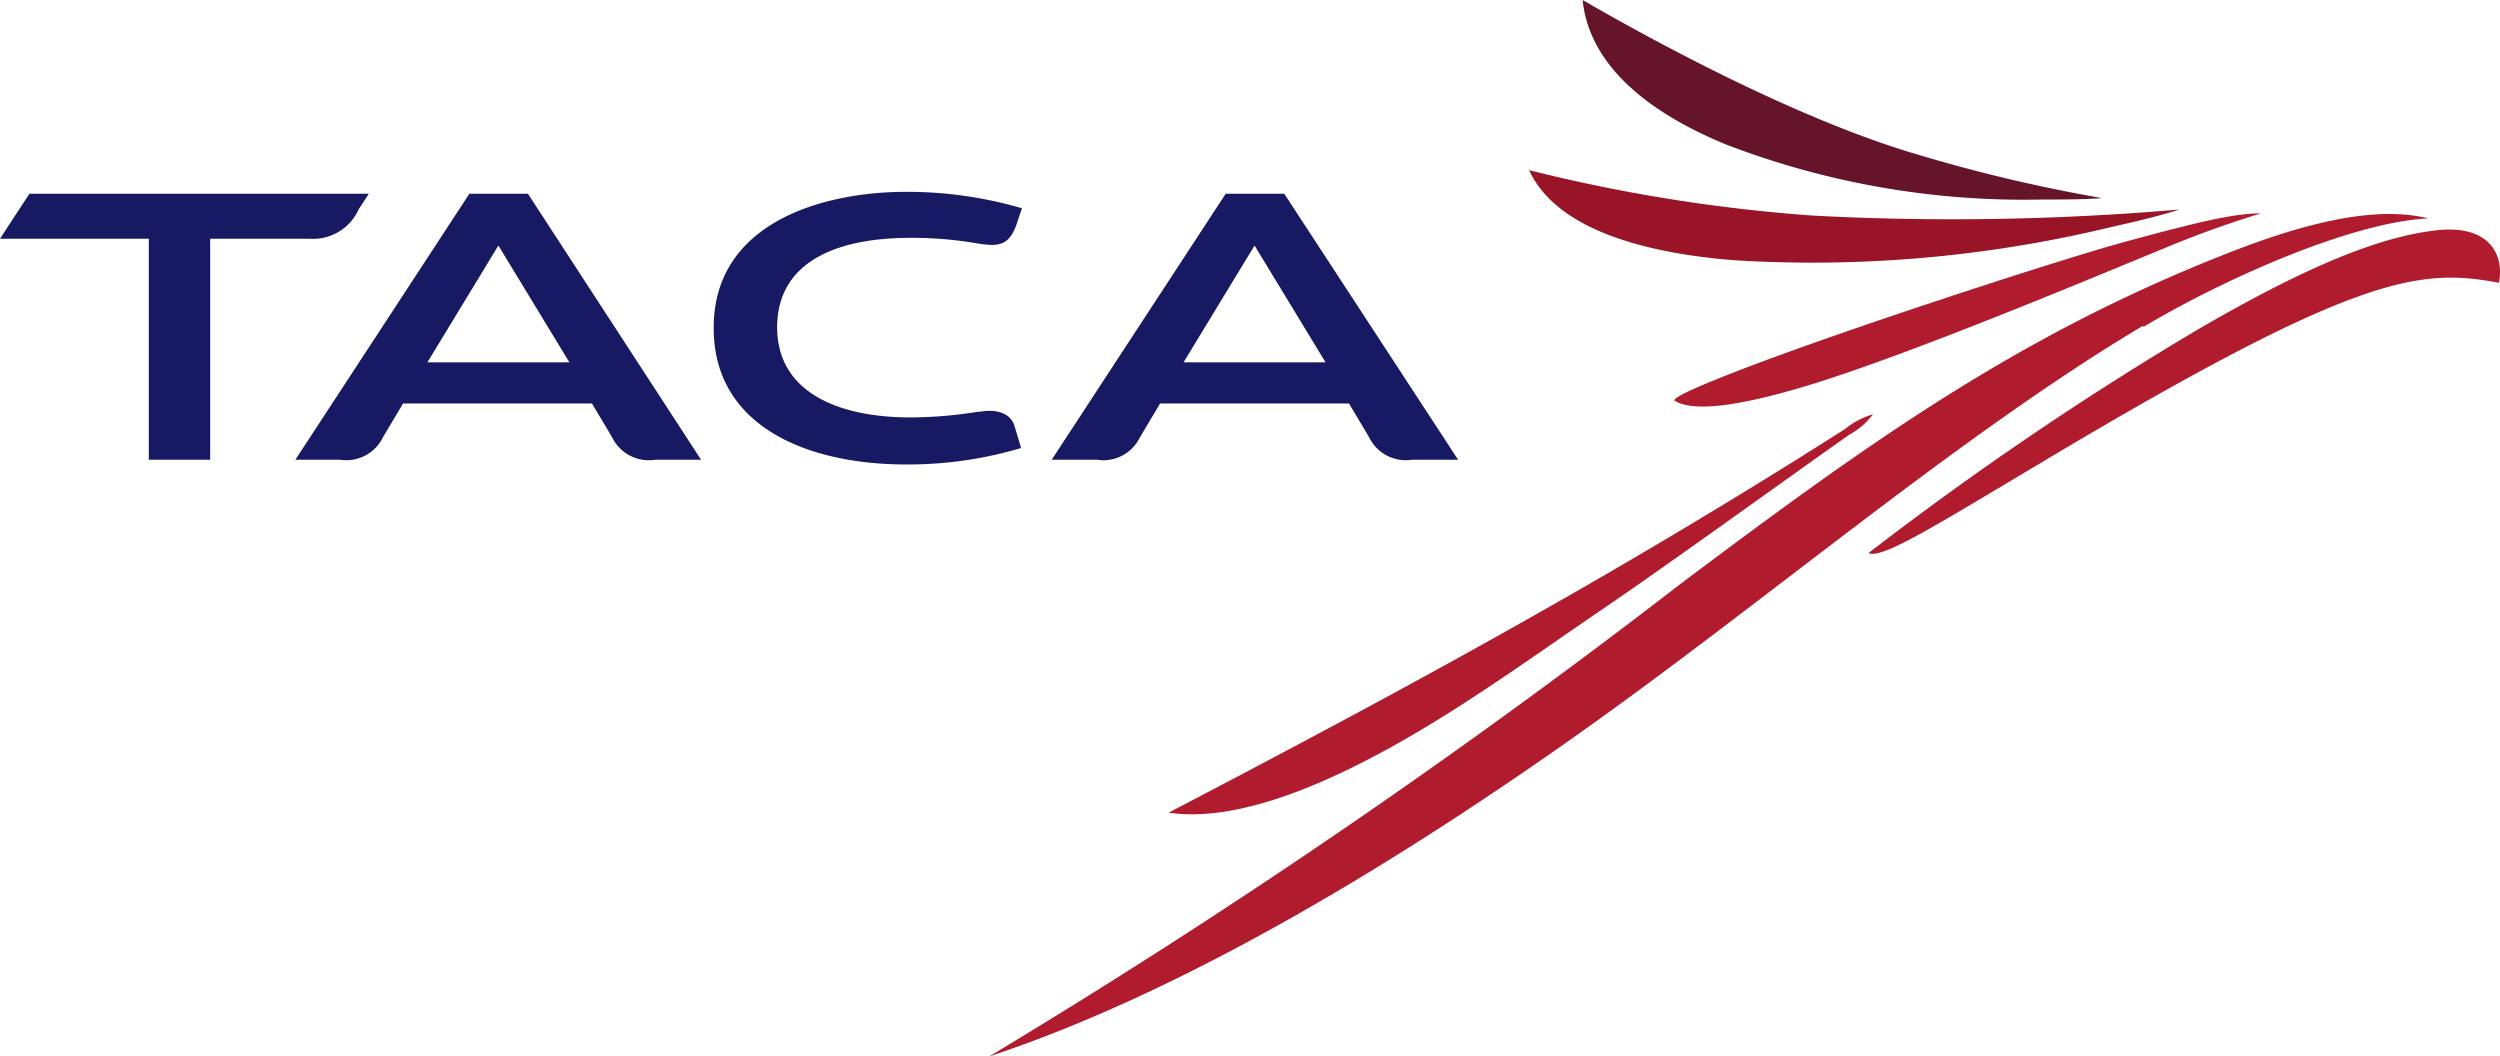 <svg id="Carousel_2" data-name="Carousel 2" xmlns="http://www.w3.org/2000/svg" viewBox="0 0 142.96 60.41"><defs><style>.cls-1{fill:#171a63;}.cls-1,.cls-2,.cls-3,.cls-4{fill-rule:evenodd;}.cls-2{fill:#661429;}.cls-3{fill:#991426;}.cls-4{fill:#b01c2e;}</style></defs><title>taca</title><path class="cls-1" d="M940.52,114.63a24.73,24.73,0,0,1-3.87.33c-4.49,0-7.65-1.64-7.65-5.15s3-5.12,7.65-5.12a22,22,0,0,1,3.8.32c1.17,0.18,1.87.21,2.32-1.34L943,103a23.37,23.37,0,0,0-6.63-.94c-4.74,0-11,1.74-11,7.78,0,5.64,5.36,7.81,11,7.81a22.64,22.64,0,0,0,6.58-.94l-0.37-1.24c-0.23-.8-1.11-1-2-0.83" transform="translate(-884.56 -91.09)"/><path class="cls-1" d="M886.24,102.17l-1.68,2.57h8.51v12.64h3.51V104.74h5.64a2.86,2.86,0,0,0,2.85-1.68l0.58-.89H886.24Z" transform="translate(-884.56 -91.09)"/><path class="cls-1" d="M958,102.17h-3.35l-9.95,15.21h2.58a2.33,2.33,0,0,0,2.47-1.29l1.15-1.93h10.8l1.15,1.93a2.33,2.33,0,0,0,2.46,1.29h2.63Zm-5.76,9.64,4.06-6.68,4.06,6.68H952.2Z" transform="translate(-884.56 -91.09)"/><path class="cls-1" d="M914.75,102.17H911.4l-9.95,15.21H904a2.33,2.33,0,0,0,2.46-1.29l1.15-1.93h10.8l1.15,1.93a2.33,2.33,0,0,0,2.46,1.29h2.63ZM909,111.81l4.06-6.68,4.06,6.68H909Z" transform="translate(-884.56 -91.09)"/><path class="cls-2" d="M975.06,91.09c0.44,4.25,4.68,6.82,8.22,8.27a47.53,47.53,0,0,0,18.07,3.14c1.14,0,2.28,0,3.42-.08a90.59,90.59,0,0,1-10.58-2.5C987,97.81,978.36,93,975.06,91.09" transform="translate(-884.56 -91.09)"/><path class="cls-3" d="M972,100.82c1.66,3.62,7.23,4.79,11.7,5.15a72.72,72.72,0,0,0,21.6-1.9c1.3-.29,2.71-0.62,3.9-1a151.05,151.05,0,0,1-20.94.35A94,94,0,0,1,972,100.82" transform="translate(-884.56 -91.09)"/><path class="cls-4" d="M980.32,114c1.12,0.71,3.94.24,7.5-.83,6.2-1.86,18.45-7.06,20.35-7.82a59.79,59.79,0,0,1,5.68-2.06c-1.55,0-3.62.5-7.93,1.67-3.62,1-15.63,4.89-21.81,7.27-2.43.94-3.86,1.57-3.8,1.77" transform="translate(-884.56 -91.09)"/><path class="cls-4" d="M991.43,122.7a188.18,188.18,0,0,1,18.83-12.78c5.84-3.39,10.13-5.26,13.62-5.66,3-.34,3.9,1.36,3.58,3-4.55-.85-8.12-0.5-26,10.18-6.23,3.71-9.12,5.53-10,5.3" transform="translate(-884.56 -91.09)"/><path class="cls-4" d="M1007.12,109.71c-10.52,6.26-21.75,15.92-32.75,23.67-9.44,6.65-21.71,14.3-33.24,18.12a412.1,412.1,0,0,0,39.5-27c10.67-8,19.17-14.16,31.29-18.92,4.3-1.69,8.42-2.77,11.5-2-4.4.21-11.73,3.48-16.3,6.21" transform="translate(-884.56 -91.09)"/><path class="cls-4" d="M990.08,115.61a4.55,4.55,0,0,1,1.59-.83,4.35,4.35,0,0,1-1.38,1.18c-4.82,3.41-10.28,7.37-14.23,10.06-4.55,3.1-9.06,6.42-14,8.87-5.14,2.56-8.5,3-10.67,2.67,13.61-7.11,25.47-13.53,38.68-21.94" transform="translate(-884.56 -91.09)"/></svg>